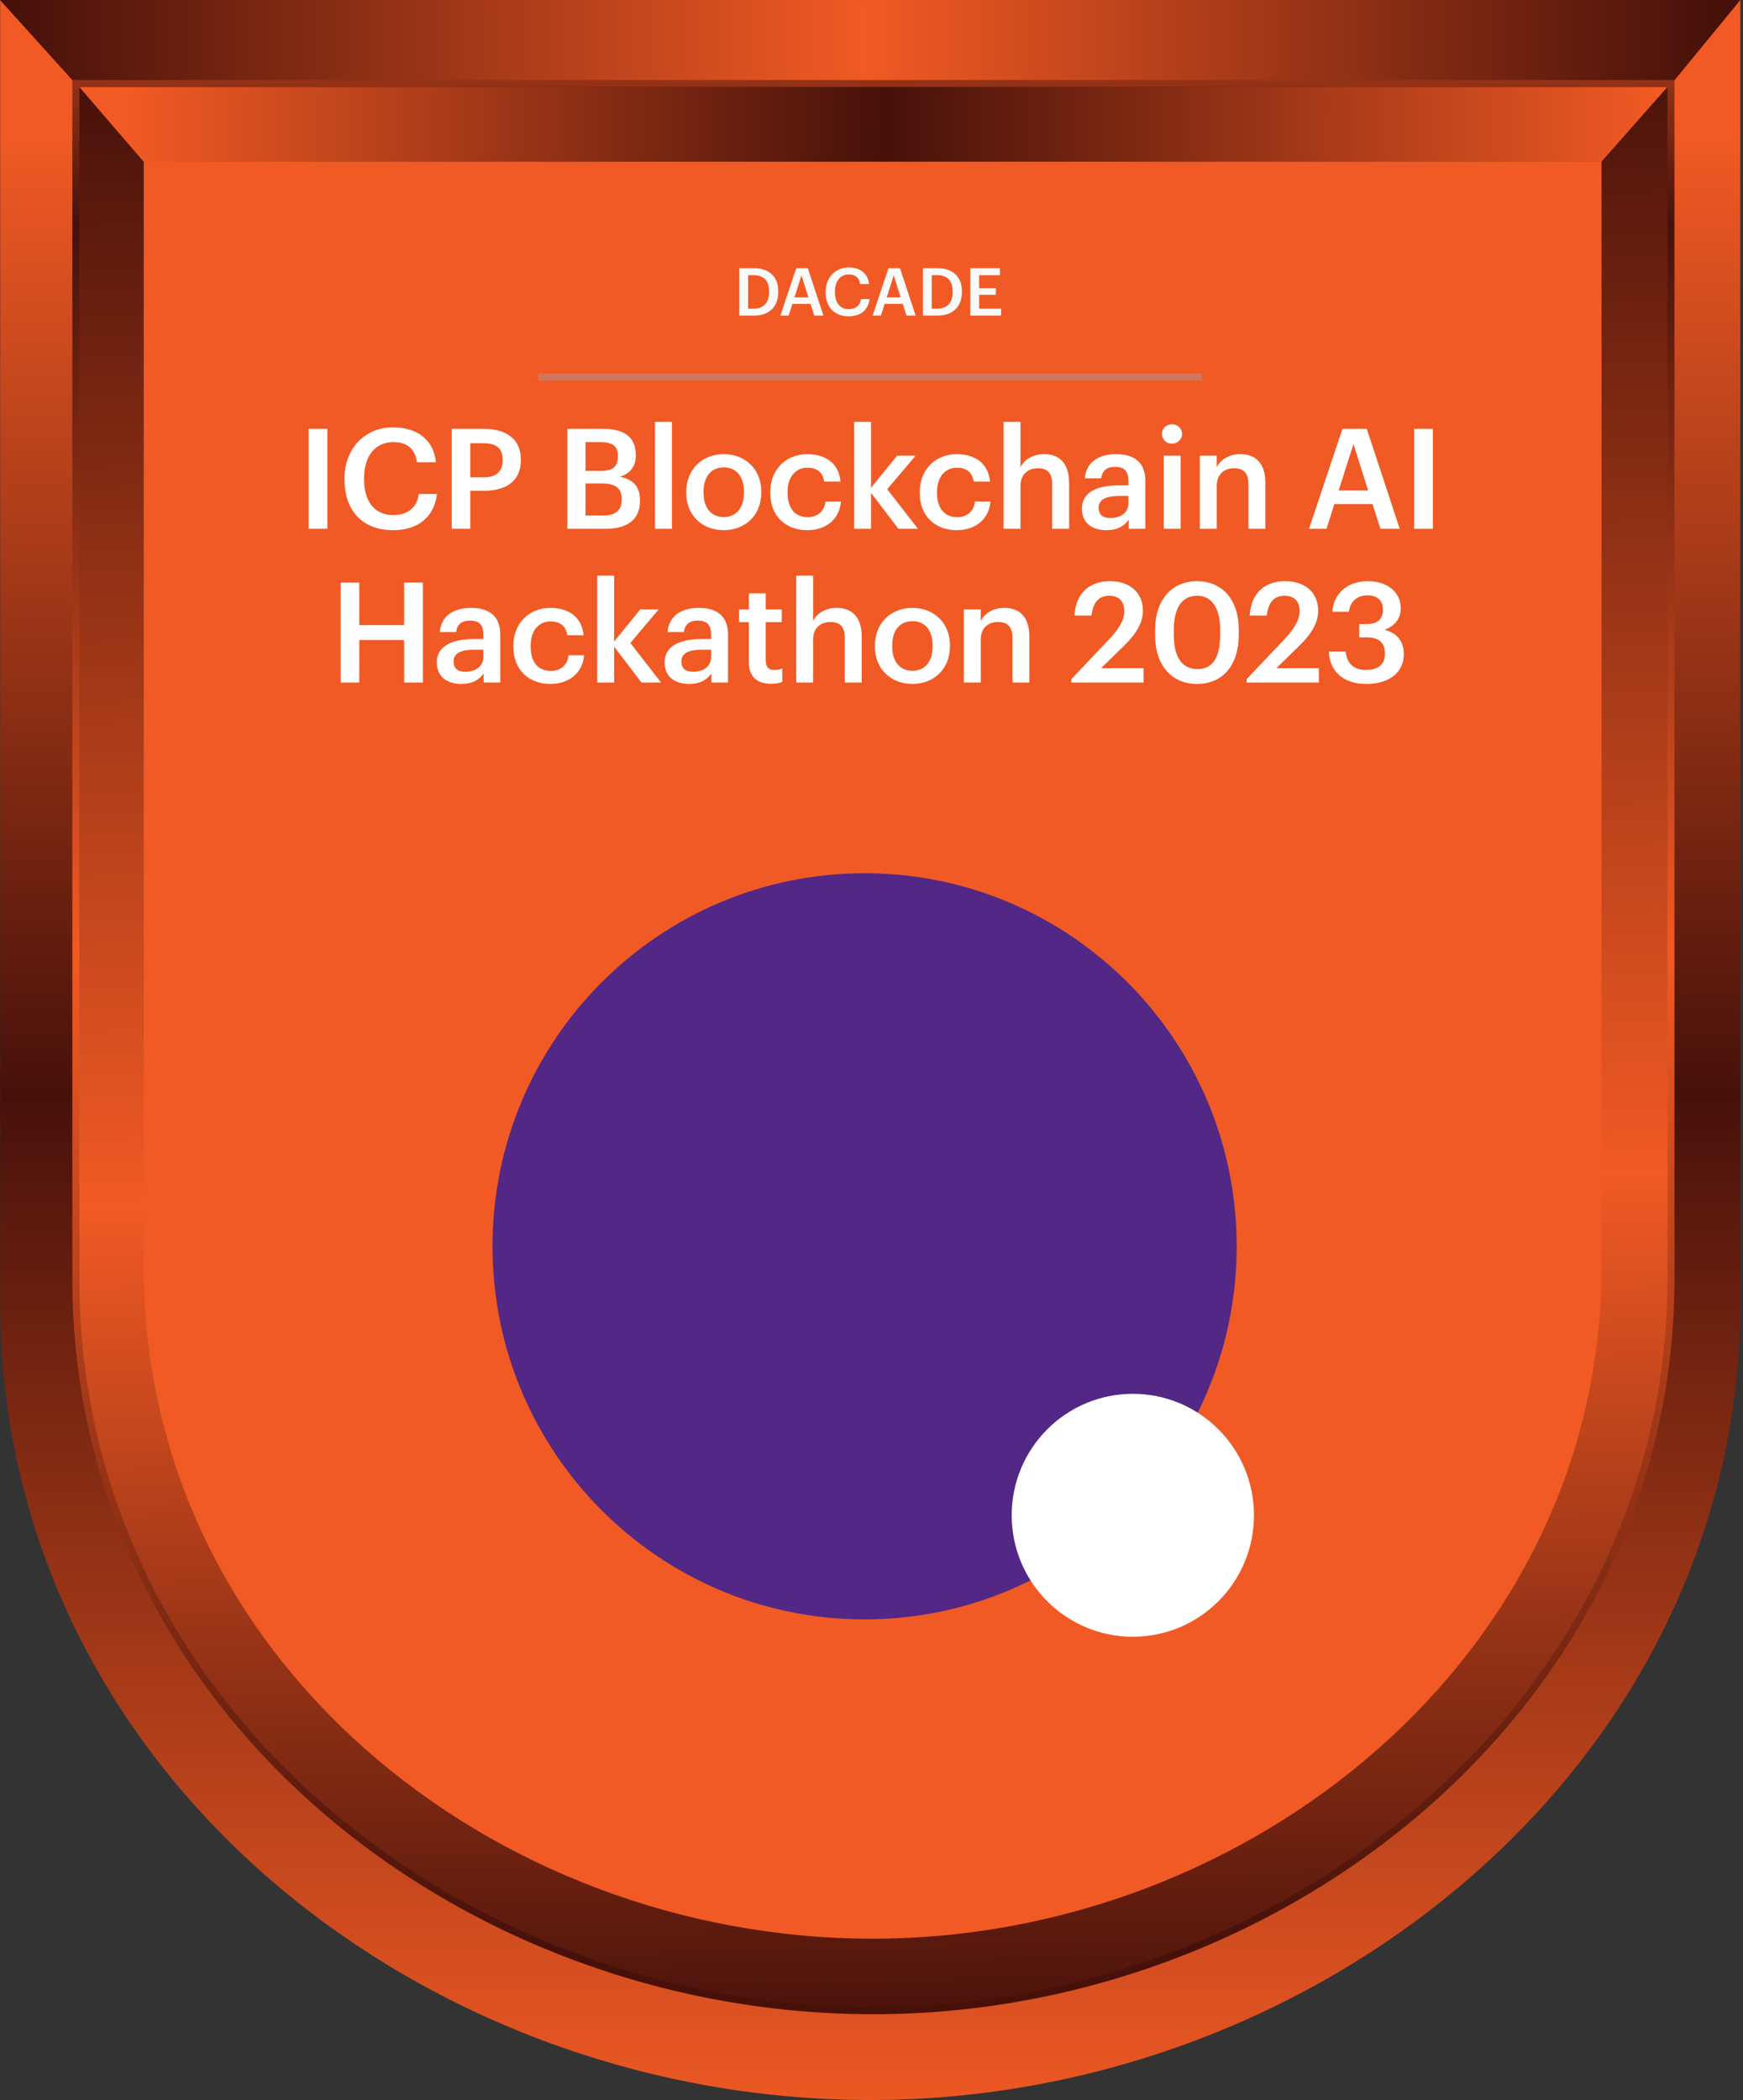 <svg width="499" height="601" viewBox="0 0 499 601" fill="none" xmlns="http://www.w3.org/2000/svg">
<rect x="0" y="0" width="499" height="601" fill="#333333" stroke="none"/>
<path d="M498.247 0H0.05V372.645C0.049 505.642 119.343 600.677 248.521 600.999C378.067 601.323 498.247 504.388 498.247 372.645V0Z" fill="url(#paint0_linear_20306_620)"/>
<path d="M498.247 0H0L21.419 23.713L478.975 23.462L498.247 0Z" fill="url(#paint1_linear_20306_620)"/>
<path d="M21.712 366.13V23.904H478.37V366.13C478.37 486.804 368.299 575.753 249.466 575.456C130.965 575.16 21.711 487.958 21.712 366.13Z" fill="url(#paint2_linear_20306_620)" stroke="url(#paint3_linear_20306_620)" stroke-width="2"/>
<path d="M458.502 46.182H41.151V362.713C41.151 474.612 141.086 554.57 249.301 554.841C357.825 555.113 458.502 473.556 458.502 362.713V46.182Z" fill="#F15A24"/>
<path d="M477.367 24.904H22.711L41.139 46.302L458.491 46.248L477.367 24.904Z" fill="url(#paint4_linear_20306_620)"/>
<path d="M88.361 151.332V122.732H93.721V151.332H88.361ZM112.586 151.732C103.626 151.732 98.626 146.012 98.626 137.212V136.892C98.626 128.292 104.546 122.292 112.506 122.292C119.066 122.292 124.146 125.572 124.786 132.292H119.386C118.786 128.492 116.666 126.532 112.546 126.532C107.506 126.532 104.226 130.452 104.226 136.852V137.172C104.226 143.612 107.306 147.412 112.586 147.412C116.546 147.412 119.346 145.412 119.906 141.372H125.106C124.266 148.252 119.386 151.732 112.586 151.732ZM129.315 151.332V122.732H138.515C144.915 122.732 149.115 125.572 149.115 131.572V131.732C149.115 137.772 144.755 140.452 138.635 140.452H134.635V151.332H129.315ZM134.635 136.612H138.515C142.035 136.612 143.915 134.892 143.915 131.732V131.572C143.915 128.172 141.915 126.852 138.515 126.852H134.635V136.612ZM162.421 151.332V122.732H172.661C178.541 122.732 182.021 124.972 182.021 130.172V130.332C182.021 133.172 180.741 135.412 177.501 136.412C181.381 137.252 183.221 139.372 183.221 143.172V143.332C183.221 148.652 179.701 151.332 173.421 151.332H162.421ZM167.621 147.532H172.781C176.341 147.532 177.981 145.932 177.981 142.972V142.812C177.981 139.852 176.341 138.372 172.421 138.372H167.621V147.532ZM167.621 134.772H172.021C175.541 134.772 176.901 133.492 176.901 130.572V130.412C176.901 127.692 175.341 126.532 171.941 126.532H167.621V134.772ZM187.522 151.332V120.732H192.362V151.332H187.522ZM207.221 147.972C210.821 147.972 212.981 145.292 212.981 141.012V140.732C212.981 136.412 210.821 133.772 207.221 133.772C203.621 133.772 201.421 136.372 201.421 140.692V141.012C201.421 145.292 203.541 147.972 207.221 147.972ZM207.181 151.732C201.021 151.732 196.461 147.452 196.461 141.092V140.772C196.461 134.292 201.061 129.972 207.221 129.972C213.341 129.972 217.941 134.252 217.941 140.652V140.972C217.941 147.492 213.341 151.732 207.181 151.732ZM231.075 151.732C225.075 151.732 220.515 147.812 220.515 141.132V140.812C220.515 134.172 225.235 129.972 231.075 129.972C235.715 129.972 240.075 132.052 240.635 137.812H235.955C235.555 135.012 233.715 133.852 231.155 133.852C227.835 133.852 225.475 136.412 225.475 140.732V141.052C225.475 145.612 227.715 148.012 231.275 148.012C233.835 148.012 236.035 146.492 236.315 143.532H240.755C240.395 148.332 236.755 151.732 231.075 151.732ZM244.522 151.332V120.732H249.362V139.612L256.842 130.412H262.122L254.002 140.012L262.802 151.332H257.202L249.362 141.052V151.332H244.522ZM273.868 151.732C267.868 151.732 263.308 147.812 263.308 141.132V140.812C263.308 134.172 268.028 129.972 273.868 129.972C278.508 129.972 282.868 132.052 283.428 137.812H278.748C278.348 135.012 276.508 133.852 273.948 133.852C270.628 133.852 268.268 136.412 268.268 140.732V141.052C268.268 145.612 270.508 148.012 274.068 148.012C276.628 148.012 278.828 146.492 279.108 143.532H283.548C283.188 148.332 279.548 151.732 273.868 151.732ZM287.316 151.332V120.732H292.156V133.732C293.156 131.692 295.476 129.972 298.916 129.972C303.116 129.972 306.076 132.412 306.076 138.172V151.332H301.236V138.612C301.236 135.452 299.956 134.012 297.076 134.012C294.356 134.012 292.156 135.692 292.156 139.012V151.332H287.316ZM316.732 151.732C312.892 151.732 309.732 149.892 309.732 145.532C309.732 140.652 314.452 138.892 320.452 138.892H323.052V137.812C323.052 135.012 322.092 133.612 319.252 133.612C316.732 133.612 315.492 134.812 315.252 136.892H310.572C310.972 132.012 314.852 129.972 319.532 129.972C324.212 129.972 327.892 131.892 327.892 137.612V151.332H323.132V148.772C321.772 150.572 319.932 151.732 316.732 151.732ZM317.892 148.252C320.852 148.252 323.052 146.692 323.052 144.012V141.932H320.572C316.892 141.932 314.532 142.772 314.532 145.332C314.532 147.092 315.492 148.252 317.892 148.252ZM333.16 151.332V130.412H338V151.332H333.16ZM335.52 126.972C333.92 126.972 332.64 125.772 332.64 124.212C332.64 122.612 333.92 121.412 335.52 121.412C337.12 121.412 338.4 122.612 338.4 124.212C338.4 125.772 337.12 126.972 335.52 126.972ZM343.499 151.332V130.412H348.339V133.732C349.339 131.692 351.659 129.972 355.099 129.972C359.299 129.972 362.259 132.412 362.259 138.172V151.332H357.419V138.612C357.419 135.452 356.139 134.012 353.259 134.012C350.539 134.012 348.339 135.692 348.339 139.012V151.332H343.499ZM374.766 151.332L384.326 122.732H391.286L400.726 151.332H395.206L392.926 144.252H382.006L379.766 151.332H374.766ZM387.486 127.092L383.246 140.372H391.686L387.486 127.092ZM404.851 151.332V122.732H410.211V151.332H404.851ZM97.537 195.332V166.732H102.857V178.892H115.697V166.732H121.057V195.332H115.697V183.172H102.857V195.332H97.537ZM132.061 195.732C128.221 195.732 125.061 193.892 125.061 189.532C125.061 184.652 129.781 182.892 135.781 182.892H138.381V181.812C138.381 179.012 137.421 177.612 134.581 177.612C132.061 177.612 130.821 178.812 130.581 180.892H125.901C126.301 176.012 130.181 173.972 134.861 173.972C139.541 173.972 143.221 175.892 143.221 181.612V195.332H138.461V192.772C137.101 194.572 135.261 195.732 132.061 195.732ZM133.221 192.252C136.181 192.252 138.381 190.692 138.381 188.012V185.932H135.901C132.221 185.932 129.861 186.772 129.861 189.332C129.861 191.092 130.821 192.252 133.221 192.252ZM157.528 195.732C151.528 195.732 146.968 191.812 146.968 185.132V184.812C146.968 178.172 151.688 173.972 157.528 173.972C162.168 173.972 166.528 176.052 167.088 181.812H162.408C162.008 179.012 160.168 177.852 157.608 177.852C154.288 177.852 151.928 180.412 151.928 184.732V185.052C151.928 189.612 154.168 192.012 157.728 192.012C160.288 192.012 162.488 190.492 162.768 187.532H167.208C166.848 192.332 163.208 195.732 157.528 195.732ZM170.976 195.332V164.732H175.816V183.612L183.296 174.412H188.576L180.456 184.012L189.256 195.332H183.656L175.816 185.052V195.332H170.976ZM197.267 195.732C193.427 195.732 190.267 193.892 190.267 189.532C190.267 184.652 194.987 182.892 200.987 182.892H203.587V181.812C203.587 179.012 202.627 177.612 199.787 177.612C197.267 177.612 196.027 178.812 195.787 180.892H191.107C191.507 176.012 195.387 173.972 200.067 173.972C204.747 173.972 208.427 175.892 208.427 181.612V195.332H203.667V192.772C202.307 194.572 200.467 195.732 197.267 195.732ZM198.427 192.252C201.387 192.252 203.587 190.692 203.587 188.012V185.932H201.107C197.427 185.932 195.067 186.772 195.067 189.332C195.067 191.092 196.027 192.252 198.427 192.252ZM220.695 195.692C216.535 195.692 214.375 193.452 214.375 189.492V178.052H211.575V174.412H214.375V169.812H219.215V174.412H223.815V178.052H219.215V189.052C219.215 190.892 220.095 191.732 221.615 191.732C222.575 191.732 223.295 191.612 223.975 191.332V195.172C223.215 195.452 222.175 195.692 220.695 195.692ZM227.94 195.332V164.732H232.78V177.732C233.78 175.692 236.1 173.972 239.54 173.972C243.74 173.972 246.7 176.412 246.7 182.172V195.332H241.86V182.612C241.86 179.452 240.58 178.012 237.7 178.012C234.98 178.012 232.78 179.692 232.78 183.012V195.332H227.94ZM261.236 191.972C264.836 191.972 266.996 189.292 266.996 185.012V184.732C266.996 180.412 264.836 177.772 261.236 177.772C257.636 177.772 255.436 180.372 255.436 184.692V185.012C255.436 189.292 257.556 191.972 261.236 191.972ZM261.196 195.732C255.036 195.732 250.476 191.452 250.476 185.092V184.772C250.476 178.292 255.076 173.972 261.236 173.972C267.356 173.972 271.956 178.252 271.956 184.652V184.972C271.956 191.492 267.356 195.732 261.196 195.732ZM275.929 195.332V174.412H280.769V177.732C281.769 175.692 284.089 173.972 287.529 173.972C291.729 173.972 294.689 176.412 294.689 182.172V195.332H289.849V182.612C289.849 179.452 288.569 178.012 285.689 178.012C282.969 178.012 280.769 179.692 280.769 183.012V195.332H275.929ZM306.717 195.332V194.372L317.517 182.972C320.237 180.092 321.877 177.572 321.877 174.852C321.877 172.172 320.357 170.492 317.597 170.492C314.757 170.492 312.957 172.132 312.477 176.172H307.597C307.957 169.932 311.717 166.332 317.757 166.332C323.677 166.332 327.197 169.732 327.197 174.772C327.197 178.492 324.997 181.732 321.597 185.012L315.237 191.212H327.397V195.332H306.717ZM342.806 191.492C347.206 191.492 349.326 188.132 349.326 181.652V180.252C349.326 174.172 347.006 170.492 342.726 170.492C338.406 170.492 336.046 173.932 336.046 180.292V181.732C336.046 188.212 338.526 191.492 342.806 191.492ZM342.686 195.732C335.406 195.732 330.686 190.372 330.686 181.772V180.332C330.686 171.652 335.486 166.332 342.686 166.332C349.926 166.332 354.646 171.612 354.646 180.212V181.652C354.646 190.252 350.166 195.732 342.686 195.732ZM356.893 195.332V194.372L367.693 182.972C370.413 180.092 372.053 177.572 372.053 174.852C372.053 172.172 370.533 170.492 367.773 170.492C364.933 170.492 363.133 172.132 362.653 176.172H357.773C358.133 169.932 361.893 166.332 367.933 166.332C373.853 166.332 377.373 169.732 377.373 174.772C377.373 178.492 375.173 181.732 371.773 185.012L365.413 191.212H377.573V195.332H356.893ZM391.178 195.732C384.378 195.732 380.658 191.972 380.418 186.492H385.258C385.538 189.492 387.218 191.732 391.058 191.732C394.778 191.732 396.498 189.932 396.498 187.092C396.498 183.972 394.818 182.412 391.338 182.412H389.138V178.612H391.178C394.458 178.612 395.938 177.092 395.938 174.412C395.938 172.092 394.458 170.372 391.498 170.372C388.458 170.372 386.498 172.212 386.178 175.092H381.458C381.738 170.132 385.458 166.332 391.578 166.332C397.538 166.332 401.018 169.772 401.018 174.012C401.018 177.252 399.138 179.212 396.378 180.252C399.698 181.012 401.898 183.372 401.898 187.172C401.898 192.452 397.738 195.732 391.178 195.732Z" fill="white"/>
<path d="M214.184 88.337H215.666C218.706 88.337 220.169 86.589 220.169 83.587V83.435C220.169 80.509 218.839 78.742 215.647 78.742H214.184V88.337ZM211.657 90.332V76.747H215.78C220.511 76.747 222.81 79.445 222.81 83.397V83.568C222.81 87.52 220.511 90.332 215.742 90.332H211.657ZM223.414 90.332L227.955 76.747H231.261L235.745 90.332H233.123L232.04 86.969H226.853L225.789 90.332H223.414ZM229.456 78.818L227.442 85.126H231.451L229.456 78.818ZM243.005 90.522C238.749 90.522 236.374 87.805 236.374 83.625V83.473C236.374 79.388 239.186 76.538 242.967 76.538C246.083 76.538 248.496 78.096 248.8 81.288H246.235C245.95 79.483 244.943 78.552 242.986 78.552C240.592 78.552 239.034 80.414 239.034 83.454V83.606C239.034 86.665 240.497 88.47 243.005 88.47C244.886 88.47 246.216 87.52 246.482 85.601H248.952C248.553 88.869 246.235 90.522 243.005 90.522ZM249.818 90.332L254.359 76.747H257.665L262.149 90.332H259.527L258.444 86.969H253.257L252.193 90.332H249.818ZM255.86 78.818L253.846 85.126H257.855L255.86 78.818ZM266.749 88.337H268.231C271.271 88.337 272.734 86.589 272.734 83.587V83.435C272.734 80.509 271.404 78.742 268.212 78.742H266.749V88.337ZM264.222 90.332V76.747H268.345C273.076 76.747 275.375 79.445 275.375 83.397V83.568C275.375 87.52 273.076 90.332 268.307 90.332H264.222ZM277.786 90.332V76.747H286.279V78.742H280.313V82.466H285.101V84.366H280.313V88.337H286.602V90.332H277.786Z" fill="#FAFAFA"/>
<line opacity="0.4" x1="154.099" y1="107.916" x2="344.099" y2="107.916" stroke="#9CA3AF" stroke-width="2"/>
<g clip-path="url(#clip0_20306_620)">
<path d="M354.044 356.685C354.044 297.718 306.353 249.916 247.522 249.916C188.691 249.916 140.999 297.718 140.999 356.685C140.999 415.651 188.691 463.453 247.522 463.453C306.353 463.453 354.044 415.651 354.044 356.685Z" fill="#522785"/>
<path d="M359 433.658C359 414.46 343.473 398.896 324.319 398.896C305.164 398.896 289.637 414.46 289.637 433.658C289.637 452.857 305.164 468.42 324.319 468.42C343.473 468.42 359 452.857 359 433.658Z" fill="white"/>
</g>
<defs>
<linearGradient id="paint0_linear_20306_620" x1="249.149" y1="37.888" x2="249.149" y2="632.959" gradientUnits="userSpaceOnUse">
<stop offset="0.001" stop-color="#F15A24"/>
<stop offset="0.463" stop-color="#47110A"/>
<stop offset="0.962" stop-color="#F15A24"/>
</linearGradient>
<linearGradient id="paint1_linear_20306_620" x1="498.745" y1="6.428" x2="-22.399" y2="5.426" gradientUnits="userSpaceOnUse">
<stop offset="0.016" stop-color="#47110A"/>
<stop offset="0.016" stop-color="#47110A"/>
<stop offset="0.481" stop-color="#F15A24"/>
<stop offset="0.951" stop-color="#47110A"/>
</linearGradient>
<linearGradient id="paint2_linear_20306_620" x1="20.712" y1="611.065" x2="8.063" y2="22.997" gradientUnits="userSpaceOnUse">
<stop offset="0.04" stop-color="#47110A"/>
<stop offset="0.452" stop-color="#F15A24"/>
<stop offset="0.998" stop-color="#47110A"/>
</linearGradient>
<linearGradient id="paint3_linear_20306_620" x1="250.041" y1="-73.132" x2="250.041" y2="556.567" gradientUnits="userSpaceOnUse">
<stop offset="0.074" stop-color="#F15A24"/>
<stop offset="0.218" stop-color="#47110A"/>
<stop offset="0.549" stop-color="#F15A24"/>
<stop offset="1" stop-color="#47110A"/>
</linearGradient>
<linearGradient id="paint4_linear_20306_620" x1="478.242" y1="30.436" x2="0.614" y2="29.458" gradientUnits="userSpaceOnUse">
<stop offset="0.006" stop-color="#F15A24"/>
<stop offset="0.471" stop-color="#47110A"/>
<stop offset="0.925" stop-color="#F15A24"/>
</linearGradient>
<clipPath id="clip0_20306_620">
<rect width="218" height="218.503" fill="white" transform="translate(140.999 249.916)"/>
</clipPath>
</defs>
</svg>
